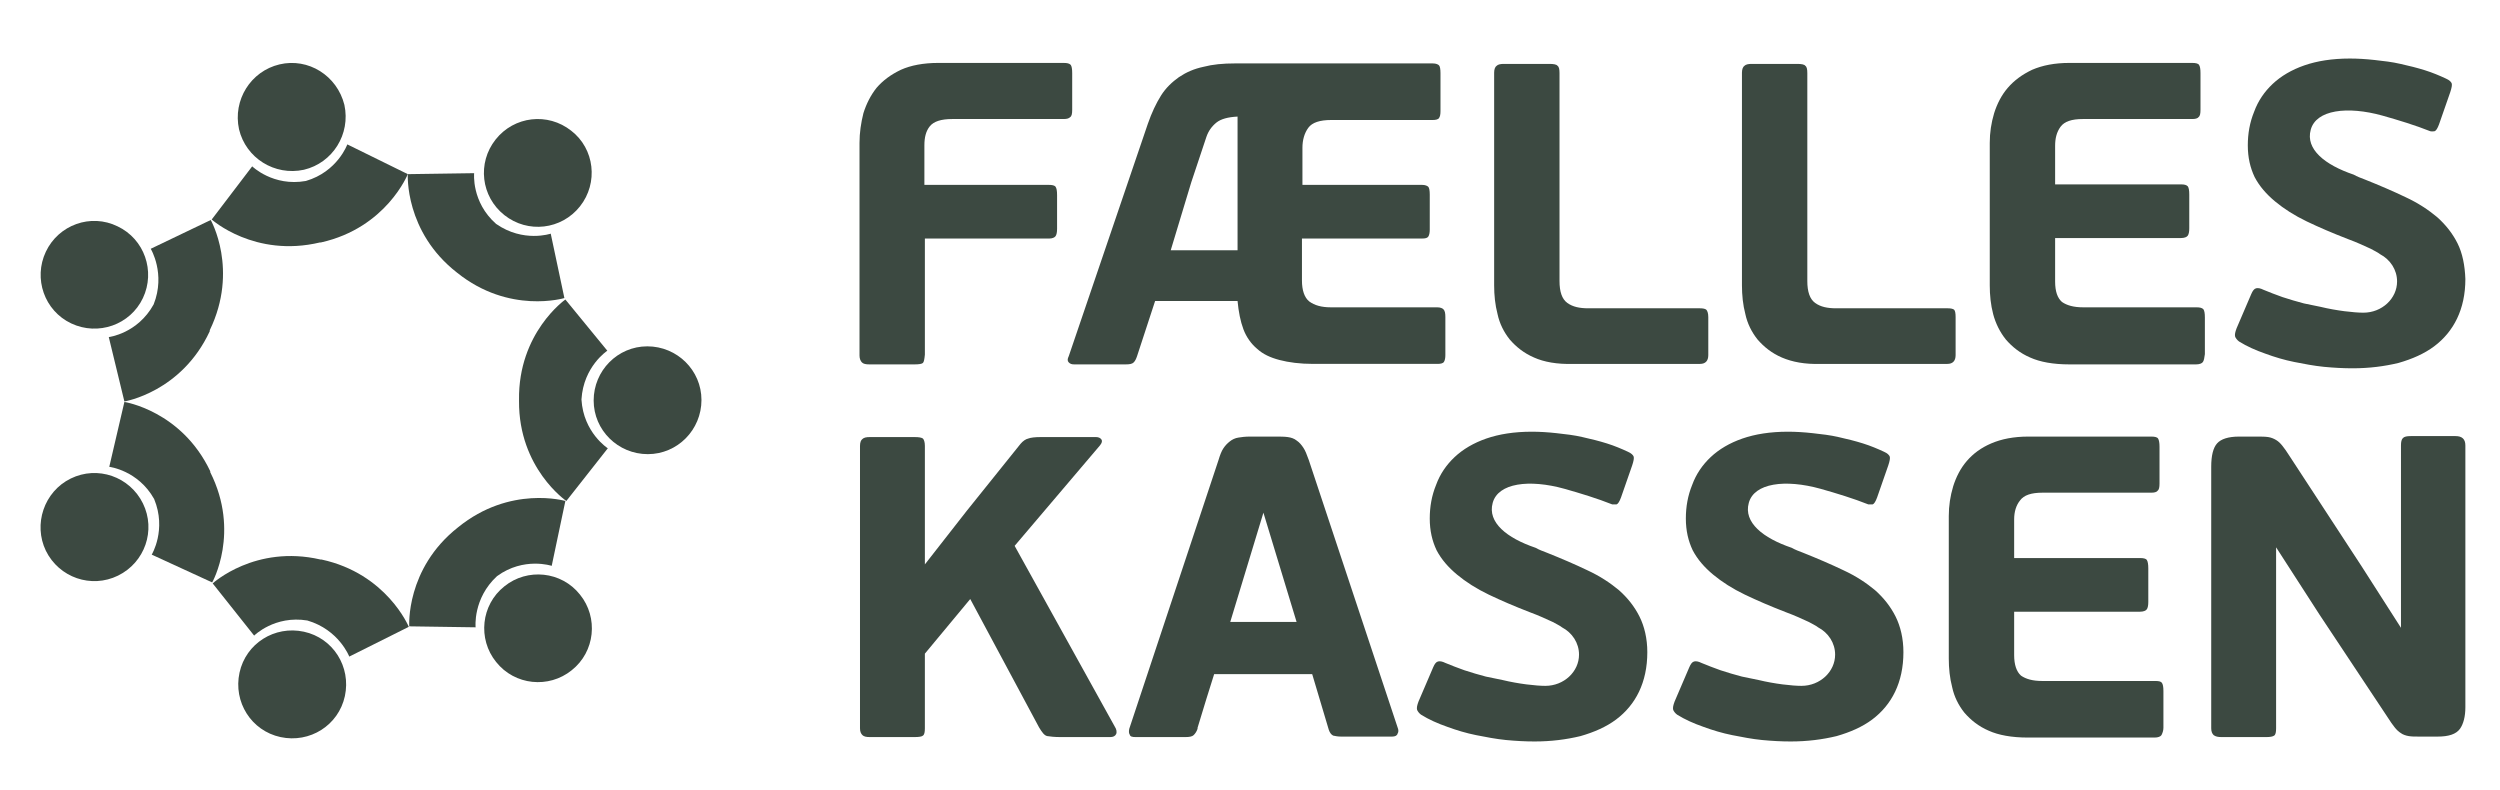 <?xml version="1.0" encoding="utf-8"?>
<!-- Generator: Adobe Illustrator 27.8.1, SVG Export Plug-In . SVG Version: 6.00 Build 0)  -->
<svg version="1.1" id="Layer_3" xmlns="http://www.w3.org/2000/svg" xmlns:xlink="http://www.w3.org/1999/xlink" x="0px" y="0px"
	 viewBox="0 0 512.5 161.9" style="enable-background:new 0 0 512.5 161.9;" xml:space="preserve">
<style type="text/css">
	.st0{fill:#3C4941;}
</style>
<path class="st0" d="M189.2,74.4c-0.2,0.2-0.8,0.3-1.7,0.3h-9.3c-0.7,0-1.2-0.1-1.5-0.4c-0.3-0.3-0.5-0.8-0.5-1.4V29.3
	c0-2.1,0.3-4.1,0.8-6.1c0.6-1.9,1.5-3.7,2.7-5.2c1.3-1.5,2.9-2.7,5-3.7c2-0.9,4.6-1.4,7.6-1.4H218c0.8,0,1.2,0.1,1.5,0.4
	c0.2,0.3,0.3,0.8,0.3,1.7v7.5c0,0.8-0.1,1.3-0.4,1.5c-0.3,0.3-0.7,0.4-1.4,0.4h-22.8c-2.3,0-3.8,0.5-4.6,1.5c-0.8,1-1.1,2.3-1.1,3.9
	v8.1h25.5c0.7,0,1.2,0.1,1.4,0.4c0.2,0.3,0.3,0.8,0.3,1.7v6.9c0,0.7-0.1,1.2-0.3,1.5c-0.2,0.3-0.7,0.5-1.3,0.5h-25.5v23.8
	C189.5,73.7,189.4,74.2,189.2,74.4z"/>
<path class="st0" d="M314.5,73.3c-2.1-0.9-3.7-2.2-5-3.7c-1.2-1.5-2.1-3.3-2.5-5.2c-0.5-1.9-0.7-3.9-0.7-5.9V14.9
	c0-0.7,0.2-1.2,0.5-1.4c0.3-0.3,0.8-0.4,1.5-0.4h9.3c0.9,0,1.5,0.1,1.7,0.4c0.3,0.2,0.4,0.7,0.4,1.5v42.6c0,2.2,0.5,3.7,1.6,4.5
	c1.1,0.8,2.5,1.1,4.3,1.1h22.9c0.6,0,1.1,0.1,1.3,0.3c0.2,0.2,0.4,0.7,0.4,1.5v7.8c0,1.2-0.6,1.8-1.7,1.8h-26
	C319.2,74.7,316.5,74.2,314.5,73.3z"/>
<path class="st0" d="M365.3,73.3c-2.1-0.9-3.7-2.2-5-3.7c-1.2-1.5-2.1-3.3-2.5-5.2c-0.5-1.9-0.7-3.9-0.7-5.9V14.9
	c0-0.7,0.2-1.2,0.5-1.4c0.3-0.3,0.8-0.4,1.5-0.4h9.3c0.9,0,1.5,0.1,1.7,0.4c0.3,0.2,0.4,0.7,0.4,1.5v42.6c0,2.2,0.5,3.7,1.6,4.5
	c1.1,0.8,2.5,1.1,4.3,1.1h22.9c0.6,0,1.1,0.1,1.3,0.3c0.2,0.2,0.3,0.7,0.3,1.5v7.8c0,1.2-0.6,1.8-1.7,1.8h-26
	C370,74.7,367.4,74.2,365.3,73.3z"/>
<path class="st0" d="M451.6,74.2c-0.2,0.3-0.7,0.5-1.4,0.5h-26c-3.3,0-6-0.5-8-1.4c-2.1-0.9-3.7-2.2-5-3.7c-1.2-1.5-2.1-3.3-2.6-5.2
	c-0.5-1.9-0.7-3.9-0.7-5.9V29.3c0-2.1,0.3-4.1,0.9-6.1c0.6-1.9,1.5-3.7,2.8-5.2c1.3-1.5,2.9-2.7,5-3.7c2.1-0.9,4.6-1.4,7.6-1.4h25.2
	c0.7,0,1.2,0.1,1.4,0.4c0.2,0.3,0.3,0.8,0.3,1.7v7.5c0,0.8-0.1,1.3-0.4,1.5c-0.2,0.3-0.7,0.4-1.3,0.4H427c-2.3,0-3.8,0.5-4.6,1.6
	c-0.8,1.1-1.1,2.4-1.1,3.9v7.9h25.8c0.7,0,1.1,0.1,1.4,0.4c0.2,0.3,0.3,0.8,0.3,1.7v6.9c0,0.7-0.1,1.2-0.3,1.5
	c-0.2,0.3-0.7,0.5-1.4,0.5h-25.8v8.9c0,2.1,0.5,3.4,1.4,4.2c1,0.7,2.4,1.1,4.3,1.1h23.2c0.8,0,1.2,0.1,1.5,0.4
	c0.2,0.3,0.3,0.8,0.3,1.7v7.5C451.9,73.4,451.8,73.9,451.6,74.2z"/>
<path class="st0" d="M208,111.9l20.5,37c0.4,0.6,0.5,1.2,0.3,1.6c-0.2,0.4-0.6,0.6-1.2,0.6h-10.2c-1.2,0-2.1-0.1-2.7-0.2
	c-0.6-0.1-1.1-0.8-1.7-1.8l-14.1-26.3l-9.3,11.2v15.3c0,0.8-0.1,1.3-0.4,1.5c-0.2,0.2-0.8,0.3-1.7,0.3h-9.2c-0.7,0-1.2-0.1-1.5-0.4
	c-0.3-0.3-0.5-0.7-0.5-1.4V91.4c0-0.7,0.2-1.2,0.5-1.4c0.3-0.3,0.8-0.4,1.5-0.4h9.2c0.9,0,1.4,0.1,1.7,0.3c0.2,0.2,0.4,0.7,0.4,1.5
	V115l0,0.7l8.6-11l11-13.7c0.5-0.6,1.1-1,1.6-1.1c0.5-0.2,1.4-0.3,2.6-0.3h11.3c0.5,0,0.9,0.2,1.1,0.5c0.2,0.3,0.1,0.7-0.3,1.2
	L208,111.9z"/>
<path class="st0" d="M443.1,150.7c-0.2,0.3-0.7,0.5-1.4,0.5h-26c-3.3,0-6-0.5-8-1.4c-2.1-0.9-3.7-2.2-5-3.7
	c-1.2-1.5-2.1-3.3-2.5-5.2c-0.5-1.9-0.7-3.9-0.7-5.9v-29.2c0-2.1,0.3-4.1,0.9-6.1c0.6-1.9,1.5-3.7,2.8-5.2c1.3-1.5,2.9-2.7,5-3.6
	c2.1-0.9,4.6-1.4,7.6-1.4h25.2c0.7,0,1.2,0.1,1.4,0.4c0.2,0.3,0.3,0.9,0.3,1.7v7.5c0,0.8-0.1,1.3-0.4,1.5c-0.2,0.3-0.7,0.4-1.3,0.4
	h-22.3c-2.3,0-3.8,0.5-4.6,1.6c-0.8,1-1.2,2.3-1.2,3.9v7.9h25.8c0.7,0,1.2,0.1,1.4,0.4c0.2,0.3,0.3,0.9,0.3,1.7v6.9
	c0,0.7-0.1,1.2-0.3,1.5c-0.2,0.3-0.7,0.5-1.4,0.5h-25.8v8.9c0,2,0.5,3.4,1.4,4.2c1,0.7,2.4,1.1,4.3,1.1h23.2c0.8,0,1.2,0.1,1.4,0.4
	c0.2,0.3,0.3,0.8,0.3,1.7v7.5C443.5,149.8,443.3,150.3,443.1,150.7z"/>
<path class="st0" d="M466.6,112.9v36.4c0,0.8-0.1,1.3-0.4,1.5c-0.3,0.2-0.8,0.3-1.6,0.3h-9.2c-0.7,0-1.2-0.1-1.6-0.4
	c-0.3-0.3-0.5-0.7-0.5-1.4V95.7c0-2.3,0.4-3.9,1.2-4.8c0.8-0.9,2.3-1.4,4.5-1.4h3.7c0.9,0,1.6,0,2.3,0.1c0.6,0.1,1.1,0.3,1.6,0.6
	c0.5,0.3,0.9,0.7,1.3,1.2c0.4,0.5,0.9,1.2,1.4,2l14.9,22.8l8,12.5l0-0.6V91.3c0-0.7,0.1-1.2,0.4-1.5c0.3-0.3,0.8-0.4,1.6-0.4h9.2
	c1.3,0,2,0.6,2,1.9v53.7c0,1.9-0.4,3.4-1.1,4.4c-0.8,1.1-2.3,1.6-4.6,1.6h-3.7c-0.9,0-1.6,0-2.2-0.1c-0.6-0.1-1.2-0.3-1.6-0.6
	c-0.5-0.3-0.9-0.7-1.3-1.2c-0.4-0.5-0.9-1.2-1.4-2L475.5,126l-8.9-13.8L466.6,112.9z"/>
<g>
	<path class="st0" d="M57.3,13.2c-5.9,1.4-9.6,7.3-8.3,13.3c1.4,5.9,7.3,9.6,13.3,8.3c5.9-1.4,9.6-7.3,8.3-13.3
		C69.1,15.5,63.2,11.8,57.3,13.2z"/>
	<path class="st0" d="M71.2,29.6c0,0-2,5.6-8.5,7.5c-6.7,1.2-11-3-11-3L43.4,45c0,0,8.8,7.9,22.2,4.7c0,0,0,0,0.1,0c0,0,0,0,0.1,0
		c13.4-3,17.8-14,17.8-14L71.2,29.6z"/>
</g>
<g>
	<path class="st0" d="M9.4,51.6c-2.6,5.5-0.3,12.1,5.2,14.7c5.5,2.6,12.1,0.3,14.7-5.2c2.6-5.5,0.3-12.1-5.2-14.7
		C18.6,43.7,12,46.1,9.4,51.6z"/>
	<path class="st0" d="M30.9,51c0,0,3.1,5.1,0.6,11.4c-3.3,6-9.2,6.7-9.2,6.7l3.2,13.2c0,0,11.7-1.9,17.5-14.4c0,0,0,0,0-0.1
		c0,0,0,0,0-0.1c6-12.4,0.2-22.6,0.2-22.6L30.9,51z"/>
</g>
<g>
	<path class="st0" d="M9.4,112.9c2.7,5.5,9.3,7.8,14.8,5.1c5.5-2.7,7.8-9.3,5.1-14.8c-2.7-5.5-9.3-7.8-14.8-5.1
		C9,100.8,6.8,107.5,9.4,112.9z"/>
	<path class="st0" d="M22.4,95.7c0,0,5.9,0.7,9.2,6.6c2.6,6.3-0.5,11.4-0.5,11.4l12.4,5.7c0,0,5.8-10.3-0.4-22.6c0,0,0,0,0-0.1
		c0,0,0,0,0-0.1c-5.9-12.4-17.6-14.2-17.6-14.2L22.4,95.7z"/>
</g>
<g>
	<path class="st0" d="M57.5,151.1c6,1.3,11.9-2.4,13.2-8.4c1.3-6-2.4-11.9-8.4-13.2c-6-1.3-11.9,2.4-13.2,8.4
		C47.8,143.9,51.5,149.8,57.5,151.1z"/>
	<path class="st0" d="M52.1,130.3c0,0,4.2-4.2,10.9-3.1c6.5,1.9,8.6,7.4,8.6,7.4l12.2-6.1c0,0-4.5-10.9-17.9-13.8c0,0,0,0-0.1,0
		c0,0,0,0-0.1,0c-13.4-3.1-22.1,4.9-22.1,4.9L52.1,130.3z"/>
</g>
<g>
	<path class="st0" d="M117.2,137.4c4.8-3.8,5.5-10.8,1.7-15.5c-3.8-4.8-10.8-5.5-15.5-1.7c-4.8,3.8-5.5,10.8-1.7,15.5
		C105.5,140.5,112.5,141.2,117.2,137.4z"/>
	<path class="st0" d="M97.5,128.6c0,0-0.6-5.9,4.4-10.5c5.5-4,11.2-2.1,11.2-2.1l2.8-13.3c0,0-11.3-3.3-22,5.4c0,0,0,0,0,0
		c0,0,0,0,0,0c-10.8,8.5-10,20.3-10,20.3L97.5,128.6z"/>
</g>
<g>
	<path class="st0" d="M143.8,82c0-6.1-5-11-11.1-11c-6.1,0-11,5-11,11.1c0,6.1,5,11,11.1,11C138.9,93.1,143.8,88.1,143.8,82z"/>
	<path class="st0" d="M124.6,91.9c0,0-5-3.2-5.4-10c0.4-6.8,5.3-10,5.3-10l-8.6-10.5c0,0-9.7,6.8-9.5,20.6c0,0,0,0,0,0.1
		c0,0,0,0,0,0.1c-0.1,13.8,9.7,20.5,9.7,20.5L124.6,91.9z"/>
</g>
<g>
	<path class="st0" d="M117.1,26.8c-4.8-3.8-11.7-3-15.5,1.8c-3.8,4.8-3,11.7,1.8,15.5c4.8,3.8,11.7,3,15.5-1.8
		C122.7,37.5,121.9,30.5,117.1,26.8z"/>
	<path class="st0" d="M112.9,47.9c0,0-5.6,1.9-11.2-2c-5.1-4.5-4.5-10.4-4.5-10.4l-13.6,0.2c0,0-0.7,11.8,10.1,20.2c0,0,0,0,0,0
		c0,0,0,0,0,0c10.7,8.6,22,5.2,22,5.2L112.9,47.9z"/>
</g>
<path class="st0" d="M286.6,149.4l-18.3-55.1c-0.4-1.1-0.7-1.9-1.1-2.5c-0.4-0.6-0.8-1.1-1.4-1.5c-0.5-0.4-1.1-0.6-1.8-0.7
	c-0.7-0.1-1.6-0.1-2.5-0.1h-5.3c-0.9,0-1.7,0.1-2.3,0.2c-0.7,0.1-1.3,0.4-1.8,0.8c-0.5,0.4-0.9,0.8-1.3,1.4c-0.4,0.6-0.7,1.4-1,2.4
	l-18.3,55.1c-0.1,0.5-0.1,0.9,0.1,1.2c0.1,0.4,0.5,0.5,1.2,0.5H243c0.8,0,1.4-0.1,1.7-0.4c0.3-0.3,0.6-0.7,0.8-1.3l0-0.2
	c0,0,0,0,0,0l1.8-5.9l1.6-5.1H269l3.4,11.4c0.2,0.6,0.5,1,0.9,1.2c0.4,0.1,1,0.2,1.6,0.2h10.5c0.6,0,1-0.2,1.1-0.6
	C286.7,150.1,286.7,149.7,286.6,149.4z M259,105.1l6.8,22.4h-13.6L259,105.1z"/>
<path class="st0" d="M295.9,63.4c-0.2-0.2-0.6-0.4-1.3-0.4h-21.8c-1.9,0-3.3-0.4-4.4-1.2c-1-0.8-1.5-2.3-1.5-4.3v-8.6h24.6
	c0.7,0,1.1-0.1,1.3-0.4c0.2-0.3,0.3-0.8,0.3-1.4v-7.2c0-0.8-0.1-1.4-0.3-1.6c-0.2-0.2-0.6-0.4-1.3-0.4H267v-7.6c0-1.6,0.4-3,1.2-4.1
	c0.8-1.1,2.4-1.6,4.7-1.6h20.8c0.6,0,1.1-0.1,1.3-0.4c0.2-0.3,0.3-0.7,0.3-1.4V15c0-0.8-0.1-1.4-0.3-1.6c-0.2-0.2-0.6-0.4-1.3-0.4
	h-40.5c-2.5,0-4.6,0.2-6.5,0.7c-1.9,0.4-3.5,1.1-5,2.1c-1.4,1-2.7,2.2-3.7,3.8c-1,1.6-1.9,3.5-2.7,5.8l-16.2,47.6
	c-0.3,0.6-0.3,1,0,1.3c0.3,0.3,0.6,0.4,1.1,0.4h10.6c0.8,0,1.3-0.1,1.6-0.4c0.3-0.3,0.5-0.7,0.7-1.3l3.7-11.3h16.9
	c0.2,2.2,0.6,4.2,1.2,5.8c0.6,1.6,1.6,3,2.8,4c1.2,1.1,2.7,1.8,4.6,2.3c1.9,0.5,4.2,0.8,6.9,0.8h25.5c0.6,0,1.1-0.1,1.3-0.4
	c0.2-0.3,0.3-0.8,0.3-1.4V65C296.3,64.2,296.2,63.7,295.9,63.4z M244.2,37.4l3.1-9.3c0.4-1.2,1.1-2.2,2.1-3c0.9-0.7,2.3-1.1,4.3-1.2
	v27.4h-13.7L244.2,37.4z"/>
<path class="st0" d="M503.8,49.9c-1-2-2.4-3.8-4.2-5.4c-1.8-1.5-3.9-2.9-6.5-4.1c-2.5-1.2-5.3-2.4-8.3-3.6c-0.8-0.3-1.6-0.6-2.3-1
	c-5.9-2-9.9-5.2-8.8-9.2c1.1-4.1,7.5-4.9,14.7-2.9c3.2,0.9,6.8,2,9.8,3.2c0.4,0.1,0.7,0,0.9,0c0.3-0.1,0.6-0.6,0.9-1.4l2.3-6.6
	c0.3-0.9,0.4-1.5,0.3-1.8c-0.1-0.3-0.5-0.7-1.2-1c-1.3-0.6-2.7-1.2-4.3-1.7c-1.6-0.5-3.2-0.9-5-1.3c-1.7-0.4-3.5-0.6-5.3-0.8
	c-1.8-0.2-3.5-0.3-5.1-0.3c-3.6,0-6.7,0.5-9.3,1.4c-2.6,0.9-4.8,2.2-6.5,3.8c-1.7,1.6-3,3.5-3.8,5.7c-0.9,2.2-1.3,4.5-1.3,6.9
	c0,2.5,0.5,4.6,1.4,6.5c1,1.9,2.4,3.5,4.2,5c1.8,1.5,4,2.9,6.5,4.1c2.5,1.2,5.3,2.4,8.4,3.6c1.9,0.7,3.4,1.4,4.7,2
	c0.7,0.4,1.4,0.7,1.9,1.1c2.1,1.1,3.5,3.2,3.5,5.6c0,3.5-3.1,6.4-6.9,6.4c-1.9,0-5.5-0.4-8.8-1.2c-1.1-0.2-2.3-0.5-3.4-0.7
	c-1.5-0.4-2.9-0.8-4.4-1.3c-1.4-0.5-2.7-1-3.9-1.5c-0.6-0.3-1.1-0.4-1.5-0.3c-0.4,0.1-0.7,0.5-1,1.2l-3,7c-0.3,0.8-0.4,1.3-0.3,1.7
	c0.1,0.3,0.4,0.7,0.8,1c1.6,1,3.4,1.8,5.4,2.5c1.9,0.7,3.9,1.3,5.9,1.7c2,0.4,4.1,0.8,6.1,1c2.1,0.2,4,0.3,5.9,0.3
	c3.4,0,6.5-0.4,9.4-1.1c2.8-0.8,5.3-1.9,7.3-3.4c2-1.5,3.6-3.4,4.7-5.7c1.1-2.3,1.7-5,1.7-8.1C505.3,54.4,504.8,51.9,503.8,49.9z"/>
<path class="st0" d="M388.6,126.4c-1-2-2.4-3.8-4.2-5.4c-1.8-1.5-3.9-2.9-6.5-4.1c-2.5-1.2-5.3-2.4-8.3-3.6c-0.8-0.3-1.6-0.6-2.3-1
	c-5.9-2-9.9-5.2-8.8-9.2c1.1-4.1,7.5-4.9,14.7-2.9c3.2,0.9,6.8,2,9.8,3.2c0.4,0,0.7,0,0.9,0c0.3-0.1,0.6-0.6,0.9-1.4l2.3-6.6
	c0.3-0.9,0.4-1.5,0.3-1.8c-0.1-0.3-0.5-0.7-1.2-1c-1.3-0.6-2.7-1.2-4.3-1.7c-1.6-0.5-3.2-0.9-5-1.3c-1.7-0.4-3.5-0.6-5.3-0.8
	c-1.8-0.2-3.5-0.3-5.1-0.3c-3.6,0-6.7,0.5-9.3,1.4c-2.6,0.9-4.8,2.2-6.5,3.8c-1.7,1.6-3,3.5-3.8,5.7c-0.9,2.2-1.3,4.5-1.3,6.9
	c0,2.5,0.5,4.6,1.4,6.5c1,1.9,2.4,3.5,4.2,5c1.8,1.5,4,2.9,6.5,4.1c2.5,1.2,5.3,2.4,8.4,3.6c1.9,0.7,3.4,1.4,4.7,2
	c0.7,0.4,1.4,0.7,1.9,1.1c2.1,1.1,3.5,3.2,3.5,5.6c0,3.5-3.1,6.4-6.9,6.4c-1.9,0-5.5-0.4-8.8-1.2c-1.1-0.2-2.3-0.5-3.4-0.7
	c-1.5-0.4-2.9-0.8-4.4-1.3c-1.4-0.5-2.7-1-3.9-1.5c-0.6-0.3-1.1-0.4-1.5-0.3c-0.4,0.1-0.7,0.5-1,1.2l-3,7c-0.3,0.8-0.4,1.3-0.3,1.7
	c0.1,0.3,0.4,0.7,0.8,1c1.6,1,3.4,1.8,5.4,2.5c1.9,0.7,3.9,1.3,5.9,1.7c2,0.4,4.1,0.8,6.1,1c2.1,0.2,4,0.3,5.9,0.3
	c3.4,0,6.5-0.4,9.4-1.1c2.8-0.8,5.3-1.9,7.3-3.4c2-1.5,3.6-3.4,4.7-5.7c1.1-2.3,1.7-5,1.7-8.1C390.2,130.9,389.6,128.4,388.6,126.4z
	"/>
<path class="st0" d="M336.1,126.4c-1-2-2.4-3.8-4.2-5.4c-1.8-1.5-3.9-2.9-6.5-4.1c-2.5-1.2-5.3-2.4-8.3-3.6c-0.8-0.3-1.6-0.6-2.3-1
	c-5.9-2-9.9-5.2-8.8-9.2c1.1-4.1,7.5-4.9,14.7-2.9c3.2,0.9,6.8,2,9.8,3.2c0.4,0,0.7,0,0.9,0c0.3-0.1,0.6-0.6,0.9-1.4l2.3-6.6
	c0.3-0.9,0.4-1.5,0.3-1.8c-0.1-0.3-0.5-0.7-1.2-1c-1.3-0.6-2.7-1.2-4.3-1.7c-1.6-0.5-3.2-0.9-5-1.3c-1.7-0.4-3.5-0.6-5.3-0.8
	c-1.8-0.2-3.5-0.3-5.1-0.3c-3.6,0-6.7,0.5-9.3,1.4c-2.6,0.9-4.8,2.2-6.5,3.8c-1.7,1.6-3,3.5-3.8,5.7c-0.9,2.2-1.3,4.5-1.3,6.9
	c0,2.5,0.5,4.6,1.4,6.5c1,1.9,2.4,3.5,4.2,5c1.8,1.5,4,2.9,6.5,4.1c2.5,1.2,5.3,2.4,8.4,3.6c1.9,0.7,3.4,1.4,4.7,2
	c0.7,0.4,1.4,0.7,1.9,1.1c2.1,1.1,3.5,3.2,3.5,5.6c0,3.5-3.1,6.4-6.9,6.4c-1.9,0-5.5-0.4-8.8-1.2c-1.1-0.2-2.3-0.5-3.4-0.7
	c-1.5-0.4-2.9-0.8-4.4-1.3c-1.4-0.5-2.7-1-3.9-1.5c-0.6-0.3-1.1-0.4-1.5-0.3c-0.4,0.1-0.7,0.5-1,1.2l-3,7c-0.3,0.8-0.4,1.3-0.3,1.7
	c0.1,0.3,0.4,0.7,0.8,1c1.6,1,3.4,1.8,5.4,2.5c1.9,0.7,3.9,1.3,5.9,1.7c2,0.4,4.1,0.8,6.1,1c2.1,0.2,4,0.3,5.9,0.3
	c3.4,0,6.5-0.4,9.4-1.1c2.8-0.8,5.3-1.9,7.3-3.4c2-1.5,3.6-3.4,4.7-5.7c1.1-2.3,1.7-5,1.7-8.1C337.7,130.9,337.1,128.4,336.1,126.4z
	"/>
</svg>
